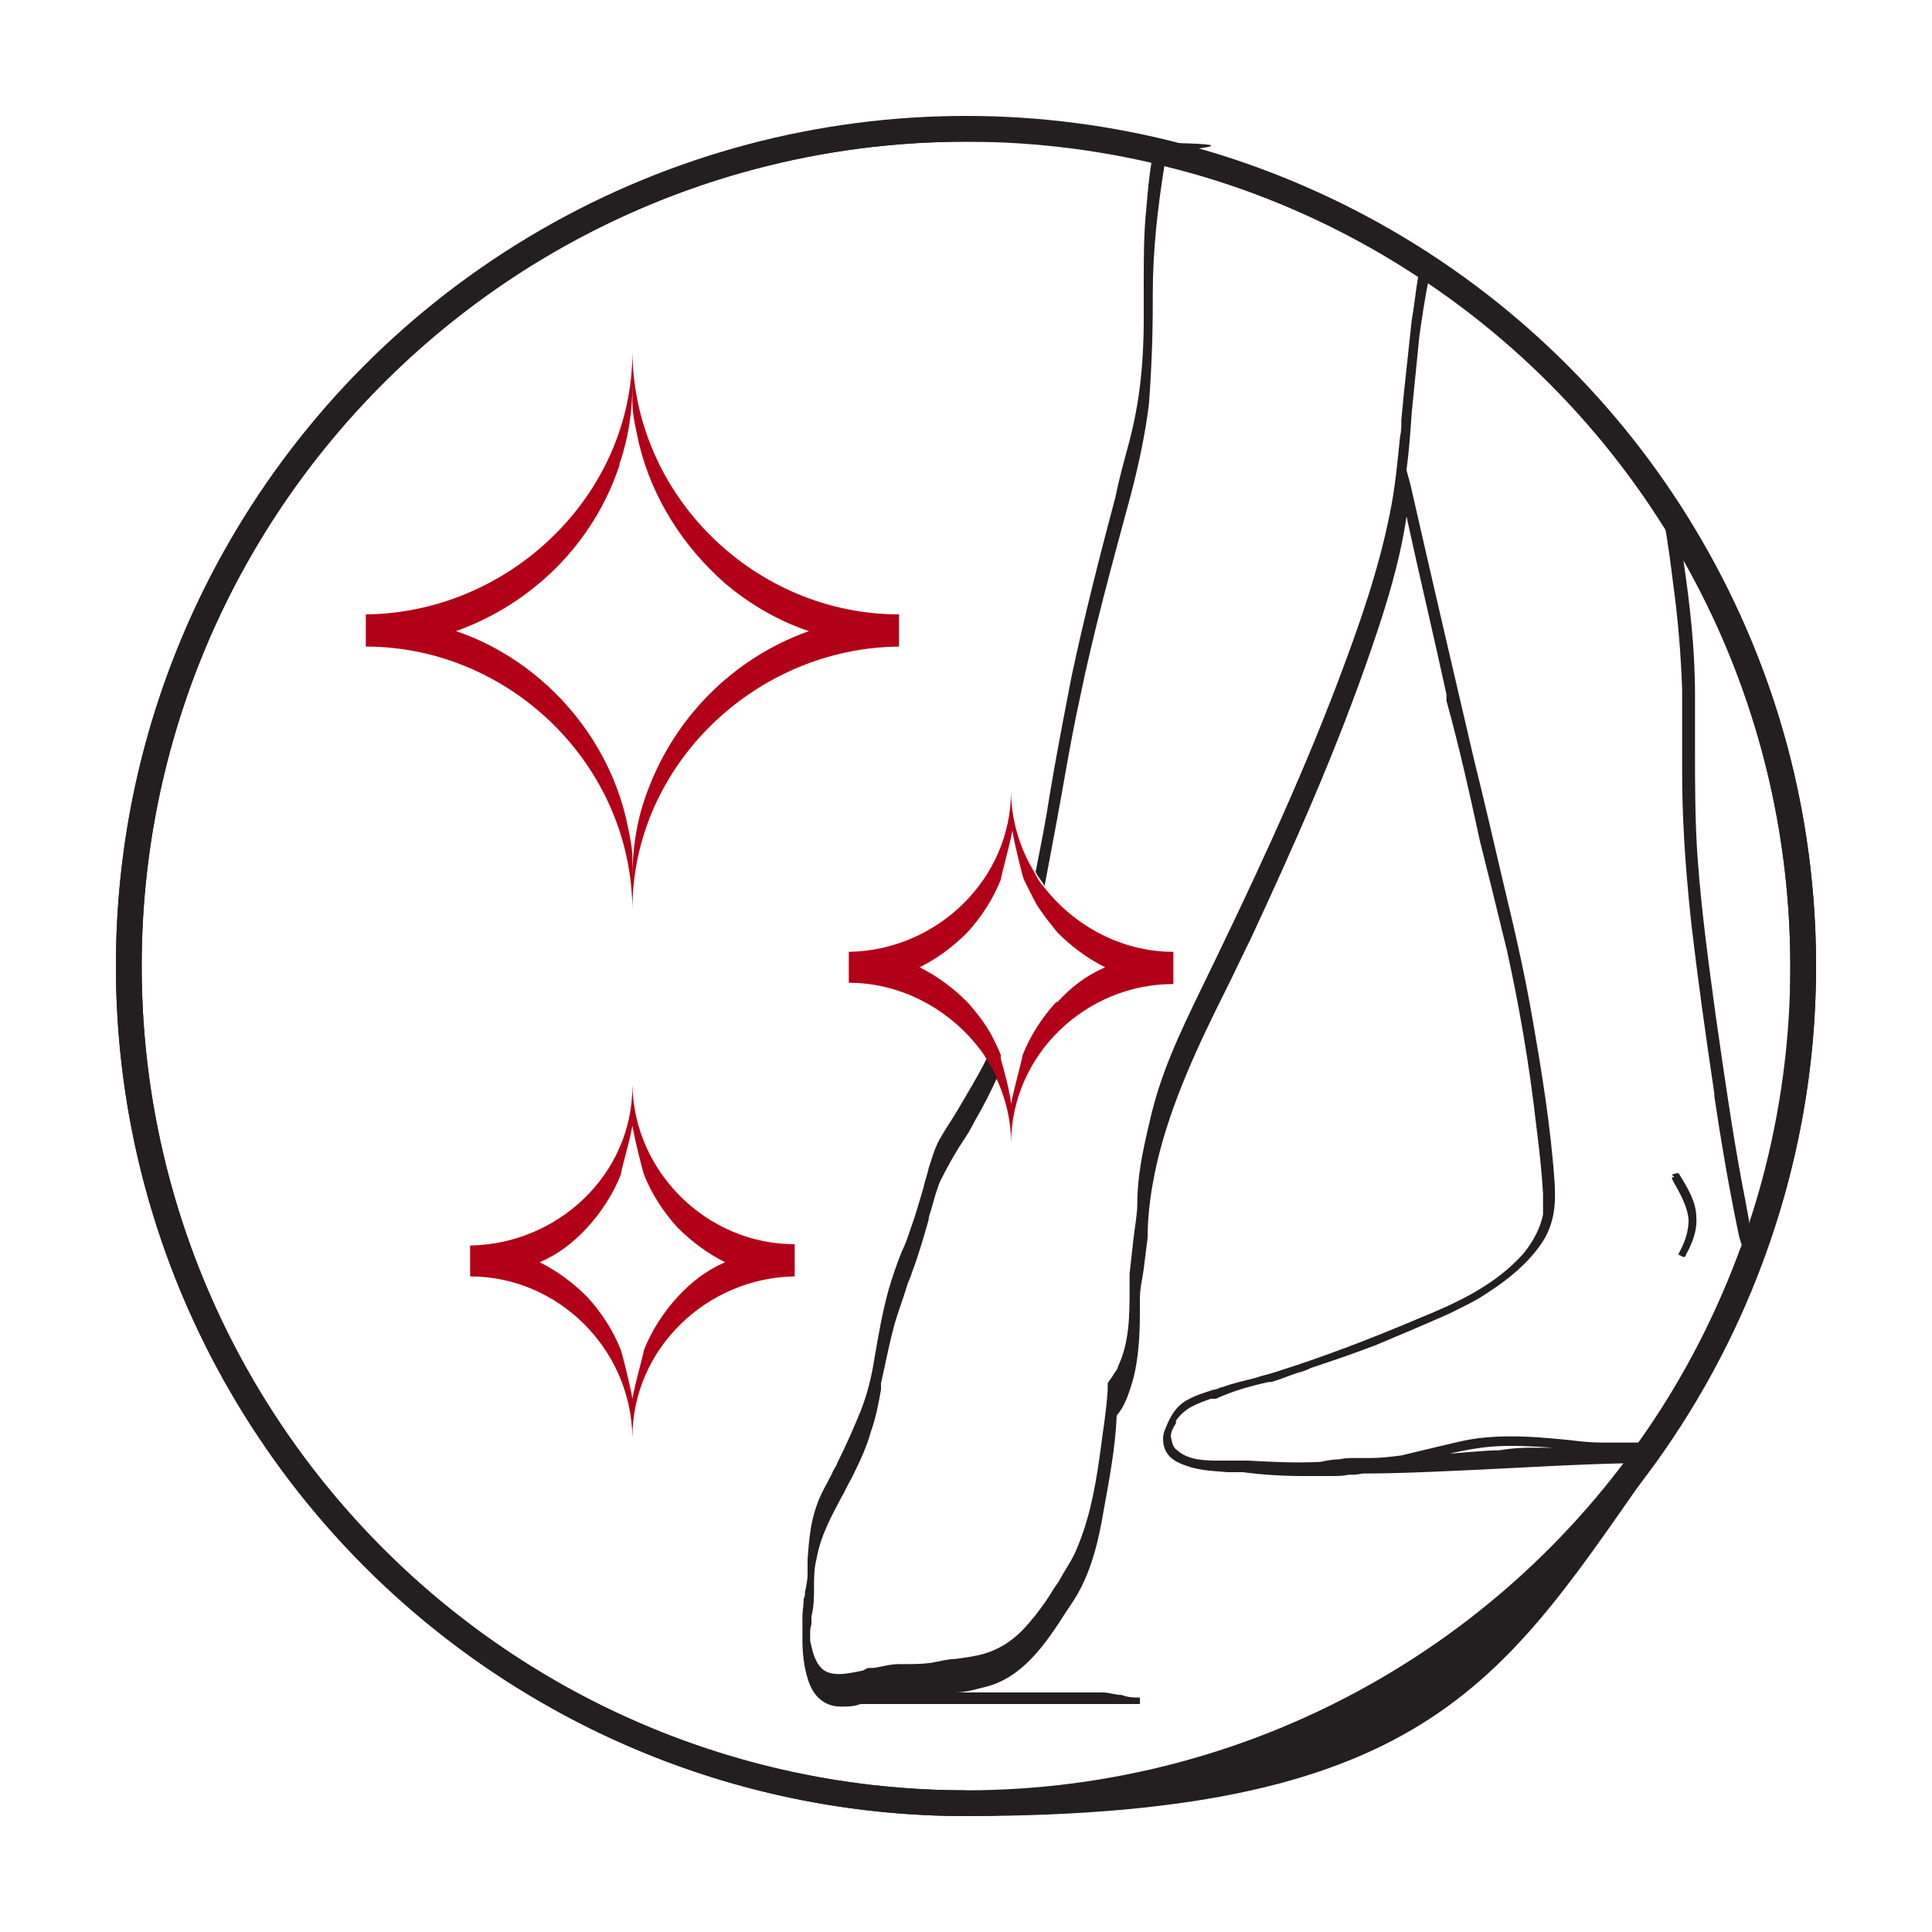 <?xml version="1.0" encoding="UTF-8"?> <svg xmlns="http://www.w3.org/2000/svg" id="Layer_4" version="1.1" viewBox="0 0 150 150"><defs><style> .st0 { fill: #231f20; } .st1 { fill: none; stroke: #231f20; stroke-miterlimit: 10; stroke-width: 2px; } .st2 { fill: #b20019; } </style></defs><path class="st2" d="M49.1,70.6c0,.4,0,.5,0,0,0-11.2,9.6-20.3,20.7-20.4,0,0,0-2.5,0-2.5-11.1,0-20.6-9.1-20.7-20.4,0-.4,0-.5,0,0,0,11.2-9.6,20.3-20.7,20.4,0,0,0,.8,0,1.5s0,1,0,1c11.1,0,20.6,9.1,20.7,20.4ZM48.1,36c.7-2,1-4.1,1-6.2,0,.5,0,.9,0,1.4,0,1.1.3,2.2.5,3.2,1,4.2,3.4,8,6.7,10.9,1.9,1.6,4.1,2.9,6.5,3.7-5.9,2.1-10.6,6.8-12.7,12.9-.7,2-1,4.1-1,6.2,0-.5,0-.9,0-1.4,0-1.1-.3-2.2-.5-3.2-1-4.2-3.4-8-6.7-10.8-1.9-1.6-4.1-2.9-6.5-3.7,5.9-2.1,10.7-6.8,12.7-12.9Z"></path><path class="st2" d="M49.1,84.3c0-.2,0-.2,0,0,0,6.9-5.8,12.3-12.6,12.4,0,0,0,0,0,0h0c0,.2,0,.7,0,1.2s0,1,0,1.2c0,0,0,0,0,0,6.8,0,12.5,5.6,12.6,12.5,0,.2,0,.2,0,0,0-6.9,5.8-12.4,12.6-12.5,0,0,0-2.5,0-2.5-6.8,0-12.5-5.6-12.6-12.4ZM50,104.8c0,.2-.7,2.6-.9,3.8-.2-1.2-.8-3.5-.9-3.8-.6-1.5-1.5-2.9-2.6-4.1-1.1-1.1-2.3-2-3.7-2.7,1.4-.6,2.6-1.5,3.7-2.7,1.1-1.2,2-2.6,2.6-4.1,0-.3.7-2.6.9-3.8.2,1.2.8,3.5.9,3.8.6,1.5,1.5,2.9,2.6,4.1,1.1,1.1,2.3,2,3.7,2.7-1.4.6-2.6,1.5-3.7,2.7-1.1,1.2-2,2.6-2.6,4.1Z"></path><path class="st2" d="M91.1,73.9c-4.1,0-7.8-2.1-10.1-5.1-.3-.3-.5-.7-.7-1.1-1.1-1.8-1.8-4-1.8-6.3,0-.2,0-.2,0,0,0,6.9-5.8,12.4-12.6,12.5,0,0,0,0,0,0h0c0,.2,0,.7,0,1.2s0,1,0,1.2c0,0,0,0,0,0,4.3,0,8.2,2.3,10.5,5.6.3.5.6,1,.8,1.5.8,1.6,1.3,3.4,1.3,5.4,0,.2,0,.2,0,0,0-6.9,5.8-12.4,12.6-12.4,0,0,0-2.5,0-2.5ZM82,77.8c-1.1,1.2-2,2.6-2.6,4.1,0,.2-.7,2.7-.9,3.8-.1-1-.6-2.8-.8-3.5,0-.2,0-.3,0-.3-.2-.5-.4-.9-.6-1.3-.5-1-1.2-1.9-2-2.8-1.1-1.1-2.3-2-3.7-2.7,1.4-.7,2.6-1.6,3.7-2.7,1.1-1.2,2-2.6,2.6-4.1,0-.2.7-2.7.9-3.8.2,1.2.8,3.6.9,3.8.2.4.4.8.6,1.2.2.4.4.8.7,1.2.4.6.9,1.2,1.3,1.7,1.1,1.1,2.3,2,3.7,2.7-1.4.6-2.6,1.5-3.7,2.7Z"></path><path class="st0" d="M130,91.4h-.2c0,.1.1.3.1.3.5.9,1.1,1.9,1.2,3,0,.8-.2,1.6-.8,2.7h0s.4.2.4.2c0,0,0,0,0,0s0,0,0,0c0,0,.2,0,.2-.2.4-.7.9-1.8.8-2.9,0-1.2-.7-2.3-1.3-3.3-.1-.2-.3-.1-.6,0Z"></path><path class="st0" d="M129.8,38.3c-.5-.8-1.1-1.6-1.7-2.4-4.7-6.3-10.4-11.8-17-16.1-.3-.2-.6-.4-.8-.5-6-3.8-12.7-6.7-19.8-8.4-.3,0-.6-.1-.9-.2-4.7-1.1-9.6-1.6-14.7-1.6C38.6,9,9,38.6,9,75s29.6,66,66,66,41.9-11,53.8-27.9c.3-.4.5-.8.8-1.2,2.5-3.7,4.6-7.6,6.4-11.8.2-.6.5-1.2.7-1.8,2.8-7.3,4.3-15.1,4.3-23.3,0-13.6-4.1-26.2-11.2-36.7ZM75,139c-35.3,0-64-28.7-64-64S39.7,11,75,11s9.8.6,14.4,1.6c-.2,1.2-.3,2.4-.4,3.6-.2,1.9-.2,3.8-.2,5.7,0,.9,0,1.9,0,2.8,0,3.9-.4,6.8-1.1,9.5-.4,1.5-.8,2.9-1.1,4.4-1.2,4.5-2.4,9.2-3.4,13.9-.6,3.1-1.2,6.2-1.7,9.2-.3,2-.7,4-1.1,6,.2.4.5.7.7,1.1.3-1.6.6-3.2.9-4.8.6-3.2,1.1-6.4,1.8-9.6,1.1-5.4,2.6-10.8,4-16h0c.6-2.3,1.1-4.6,1.4-7,.2-2.6.3-5.3.3-7.9v-.7c0-3.4.4-6.8.9-9.9,7.1,1.7,13.8,4.7,19.7,8.6-.2,1.2-.3,2.3-.5,3.4-.2,1.9-.4,3.7-.6,5.6l-.2,2.1c0,.5,0,.9-.1,1.3-.2,2-.4,4.1-.8,6-.9,4.5-2.4,8.7-3.9,12.7-3.2,8.5-7.2,16.9-10.7,24.1-1.8,3.7-3.2,6.7-4,10.2-.6,2.5-1,4.5-1,6.5,0,.9-.2,1.9-.3,2.8-.1.9-.2,1.8-.3,2.7,0,.4,0,.7,0,1.1,0,2.1,0,4.2-.9,6.1,0,.2-.3.5-.4.7-.1.2-.3.4-.4.6,0,.1,0,.2,0,.3h0s0,.2,0,.2h0c-.1,1.7-.4,3.4-.6,5-.4,2.9-.9,5.4-2,7.8-.3.6-.7,1.2-1.1,1.9-.2.4-.5.7-.7,1.1-.5.8-1.1,1.6-1.7,2.3-1.1,1.3-2.2,2-3.5,2.4-.7.2-1.5.3-2.2.4-.6,0-1.3.2-1.9.3-.7.1-1.3.1-2.1.1h-.4c-.7,0-1.3.2-2,.3h-.3c-.2,0-.3.1-.5.2-1,.2-2.2.5-3,0-.7-.5-.9-1.4-1.1-2.3,0-.2,0-.4,0-.6,0-.2,0-.4.1-.7,0-.2,0-.4,0-.6.2-.8.2-1.5.2-2.2,0-.8,0-1.5.2-2.3.3-1.7,1.1-3.2,1.9-4.7.3-.5.5-1,.8-1.5.7-1.4,1.2-2.5,1.5-3.6.4-1.1.6-2.2.8-3.3v-.5c.3-1.3.6-2.9,1-4.4.3-1.1.7-2.1,1-3.1.1-.4.3-.7.4-1.1.5-1.3.9-2.7,1.3-4.1,0-.2.1-.5.2-.8.2-.7.4-1.5.7-2.2.5-1,1.1-2.1,1.7-3,.4-.6.7-1.1,1-1.7.7-1.2,1.2-2.2,1.7-3.3-.2-.5-.5-1-.8-1.5-.7,1.4-1.5,2.7-2.2,3.9-.4.7-.9,1.4-1.3,2.1-.5.8-.7,1.6-1,2.5-.1.5-.3,1-.4,1.5-.3,1-.6,2.1-1,3.2-.2.6-.4,1.2-.7,1.8-.4,1-.7,1.9-1,2.9-.5,1.8-.8,3.6-1.1,5.3-.2,1.3-.5,2.7-1.1,4.2-.5,1.2-1,2.4-1.8,4-.1.3-.3.5-.4.8-.4.8-.9,1.6-1.2,2.5-.5,1.4-.6,2.8-.7,4.2,0,.4,0,.7,0,1.1,0,.5-.1.9-.2,1.4,0,.2,0,.4-.1.5,0,.5-.1,1-.1,1.4,0,0,0,.3,0,.5h0c0,.3,0,.5,0,.7s0,.4,0,.6c0,1,.1,2,.4,3,.4,1.4,1.3,2.2,2.6,2.2h0c.5,0,1,0,1.5-.2,1.4,0,3.1,0,4.8,0,1.4,0,2.8,0,3.8,0,.7,0,1.5,0,2.2,0,1.5,0,3.1,0,4.5,0,2.2,0,4.2,0,6.4,0v-.5c-.4,0-.9,0-1.4-.2-.5,0-1-.2-1.5-.2-2.5,0-7.4,0-9.9,0-.7,0-1.1,0-1.5,0,.7,0,1.4-.2,2.2-.4,3-.7,4.8-3.4,6.4-5.9l.4-.6c1.5-2.2,2.1-4.9,2.5-7.3.4-2.2.9-4.8,1-7.3h0c.7-.8,1-1.9,1.3-2.9.4-1.6.5-3.4.5-5,0-.4,0-.8,0-1.2,0-.8.2-1.5.3-2.3.1-.8.2-1.6.3-2.4,0-2,.3-3.9.7-5.7,1.1-4.8,3.3-9.4,5.5-13.8.6-1.2,1.2-2.5,1.8-3.7,3.3-7.1,6.7-14.7,9.4-22.6,1.1-3.2,2.2-6.7,2.7-10.2,1,4.6,2.1,9.2,3.1,13.8v.5c1,3.6,1.8,7.2,2.6,10.9.3,1.2.6,2.4.9,3.6.4,1.6.8,3.3,1.2,4.9.9,4.1,1.7,8.5,2.3,13.8.2,1.6.4,3.3.5,5.1,0,.5,0,1,0,1.6-.2,1-.7,2-1.5,3-2.2,2.5-5.3,3.9-8,5-4,1.7-7.7,3.1-11.2,4.2-.6.2-1.1.3-1.7.5-.8.2-1.7.4-2.5.7-.2,0-.4.2-.7.2-.9.3-2,.6-2.7,1.3-.4.4-.6.8-.8,1.2h0c-.2.5-.4.8-.4,1.3,0,1.3.9,1.8,1.8,2.1,1.1.4,2.2.4,3.2.5.2,0,.4,0,.7,0h.5c1.5.2,3.1.3,4.7.3s1.4,0,2.1,0c.5,0,.9,0,1.4-.1.3,0,.7,0,1.1-.1h.5c2.4,0,6.9-.2,12.6-.5,3.7-.2,6.9-.3,8.1-.3h.2c-11.7,15.7-30.3,25.8-51.3,25.8ZM111.9,113c1.3-.3,2.7-.6,4.1-.7,1.5-.1,3.1,0,4.6.1-.2,0-.4,0-.6,0h0c-.4,0-.8,0-1.2,0-.3,0-1.2,0-2.4.2-1.1,0-2.8.2-4.5.3ZM135.1,97c-2,5.4-4.6,10.4-7.9,15-.9,0-1.9,0-2.9,0-.8,0-1.7-.1-2.5-.2-2.1-.2-4.2-.4-6.4-.2-1.4.1-2.8.5-4.1.8-.8.2-1.7.4-2.5.6-.8.1-1.6.2-2.4.2-.4,0-.8,0-1.2,0-.4,0-.8,0-1.2.1-.5,0-1,.1-1.5.2-1.9.1-3.8,0-5.6-.1-.5,0-1.1,0-1.6,0-.2,0-.4,0-.6,0-1.1,0-2.4,0-3.3-.8-.3-.2-.4-.5-.5-1.1,0-.3.2-.7.4-1v-.2c.7-1,1.6-1.3,2.7-1.7h.4c1.3-.6,2.7-1,4.1-1.3h.2c.7-.2,1.4-.5,2-.7.4-.1.7-.2,1.1-.4,1.5-.5,3.3-1.1,5.1-1.8,1.9-.8,3.8-1.6,5.6-2.4,1-.5,2.1-1,3.1-1.7,1.4-.9,3.2-2.3,4.3-4.1.8-1.4.9-2.8.8-4.4-.3-4.3-1-8.6-1.7-12.6-.6-3.5-1.4-7-2.2-10.3-.8-3.4-1.6-6.9-2.4-10.1-1.4-6-3.4-14.6-4.9-21.2l-.3-1.1h0c.2-1.5.3-2.9.4-4.4.2-2,.4-4,.6-6,.2-1.4.4-2.8.7-4.3,7.3,4.9,13.5,11.3,18.3,18.7.3,1.6.5,3.2.7,4.8.4,2.9.6,5.5.7,8.2,0,1.4,0,2.9,0,4.3,0,.7,0,1.3,0,2,0,3.5.2,7.1.7,11.8.5,4.3,1.1,8.6,1.8,13.3v.2c.5,3.4,1.1,6.9,1.8,10.3.1.5.2,1,.4,1.4h0ZM135.8,94.8c-.2-1.1-.4-2.2-.6-3.2-.7-3.8-1.3-7.9-2-12.8-.5-3.7-1.1-8-1.4-12.2-.2-2.8-.2-5.7-.2-8.4,0-1.4,0-2.9,0-4.3,0-3.5-.4-7-.9-10.4,5.3,9.3,8.3,20.1,8.3,31.6s-1.1,13.6-3.2,19.9Z"></path><circle class="st1" cx="75" cy="75" r="65"></circle></svg> 